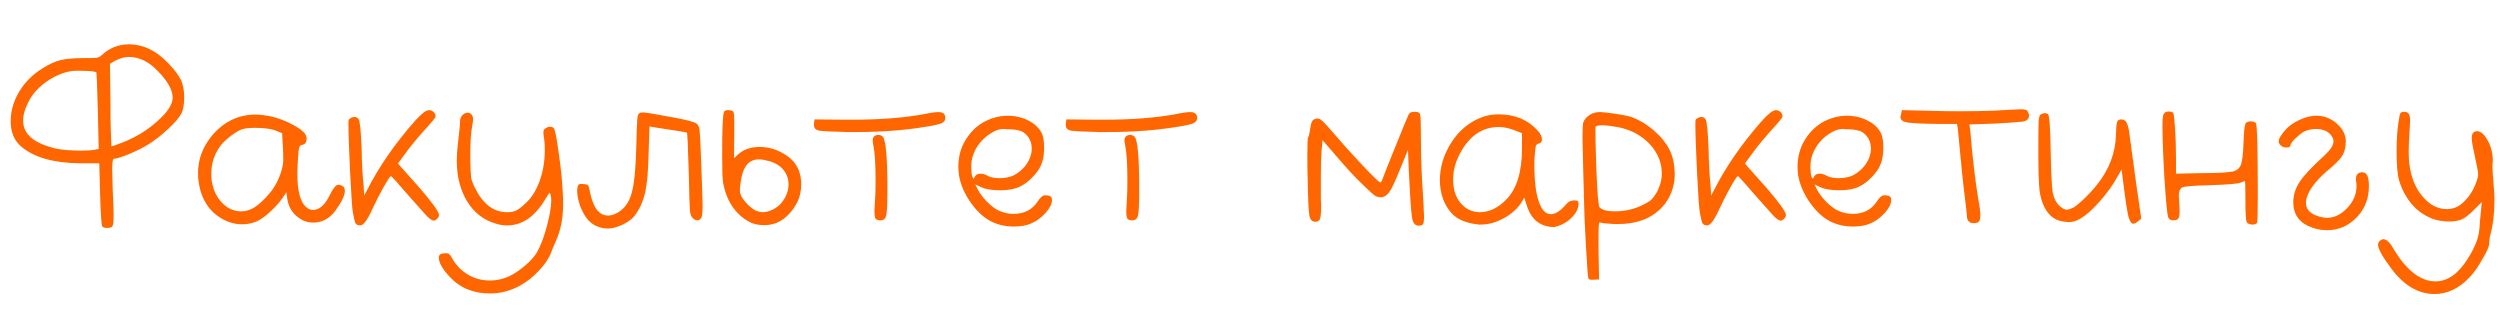 <?xml version="1.0" encoding="UTF-8"?> <svg xmlns="http://www.w3.org/2000/svg" width="569" height="76" viewBox="0 0 569 76" fill="none"> <path d="M21.952 16.488C21.696 16.232 20.309 16.104 17.792 16.104C17.109 16.104 16.64 16.125 16.384 16.168C14.464 16.424 12.523 17.235 10.56 18.6C8.64 19.965 7.253 21.544 6.4 23.336C5.632 24.872 5.248 26.237 5.248 27.432C5.248 30.547 7.765 32.68 12.8 33.832C14.293 34.131 16.192 34.28 18.496 34.28C19.819 34.28 20.821 34.216 21.504 34.088L22.464 33.896L22.272 25.256C22.101 19.453 21.995 16.531 21.952 16.488ZM39.296 22.248C39.296 20.541 38.229 18.579 36.096 16.36C34.005 14.099 31.765 12.968 29.376 12.968C28.395 12.968 27.392 13.224 26.368 13.736L25.024 14.504L25.152 23.848C25.152 24.787 25.152 25.768 25.152 26.792C25.195 27.773 25.216 28.648 25.216 29.416C25.259 30.141 25.28 30.803 25.28 31.4C25.323 31.997 25.344 32.467 25.344 32.808V33.256C25.429 33.341 26.283 33.064 27.904 32.424C30.848 31.272 33.472 29.672 35.776 27.624C38.123 25.533 39.296 23.741 39.296 22.248ZM23.104 12.584C24.896 10.92 26.965 10.088 29.312 10.088C32.64 10.088 35.691 11.581 38.464 14.568C39.829 16.019 40.747 17.256 41.216 18.28C41.685 19.304 41.92 20.584 41.92 22.12C41.92 23.784 41.707 25.021 41.28 25.832C40.853 26.685 39.893 27.816 38.4 29.224C36.907 30.632 35.456 31.784 34.048 32.68C32.939 33.405 31.445 34.173 29.568 34.984C27.691 35.752 26.475 36.136 25.92 36.136C25.664 36.136 25.536 36.947 25.536 38.568C25.536 39.464 25.579 41.149 25.664 43.624C25.792 46.099 25.856 47.827 25.856 48.808C25.856 50.429 25.749 51.347 25.536 51.56C25.323 51.773 24.96 51.88 24.448 51.88C23.893 51.88 23.509 51.773 23.296 51.56C23.083 51.347 22.912 48.893 22.784 44.2L22.592 37.16H18.24C12.309 37.117 7.872 35.88 4.928 33.448C3.264 32.083 2.432 30.141 2.432 27.624C2.432 25.235 3.093 22.952 4.416 20.776C5.739 18.6 7.573 16.808 9.92 15.4C11.285 14.547 12.587 13.971 13.824 13.672C15.104 13.373 16.768 13.224 18.816 13.224C20.437 13.224 21.483 13.203 21.952 13.16C22.421 13.075 22.805 12.883 23.104 12.584ZM62.934 29.8C61.867 29.331 60.245 29.096 58.069 29.096C56.619 29.096 55.574 29.224 54.934 29.48C54.166 29.779 53.248 30.355 52.181 31.208C51.157 32.019 50.411 32.787 49.941 33.512C48.704 35.304 48.086 37.331 48.086 39.592V40.232C48.256 42.493 48.981 44.371 50.261 45.864C51.584 47.357 53.12 48.104 54.87 48.104C55.766 48.104 56.619 47.891 57.429 47.464C58.283 47.037 59.285 46.227 60.438 45.032C61.59 43.795 62.422 42.664 62.934 41.64C63.958 39.635 64.469 37.821 64.469 36.2C64.469 35.261 64.448 34.493 64.406 33.896L64.213 30.312L62.934 29.8ZM48.022 31.144C50.752 27.773 54.123 26.088 58.133 26.088C59.029 26.088 60.075 26.195 61.27 26.408C63.147 26.792 64.981 27.475 66.773 28.456C68.566 29.437 69.547 30.312 69.718 31.08C69.76 31.208 69.781 31.379 69.781 31.592C69.781 32.403 69.419 32.872 68.694 33C68.395 33.043 68.181 33.256 68.053 33.64C67.968 34.024 67.883 34.984 67.797 36.52C67.712 37.885 67.669 38.845 67.669 39.4C67.669 43.539 68.374 46.141 69.781 47.208C70.208 47.592 70.699 47.784 71.254 47.784C72.747 47.784 74.07 46.547 75.222 44.072C75.904 42.707 76.523 42.024 77.078 42.024C77.248 42.024 77.504 42.109 77.846 42.28C78.272 42.451 78.486 42.835 78.486 43.432C78.486 44.499 77.76 46.013 76.309 47.976C74.987 49.768 73.302 50.664 71.254 50.664C70.102 50.664 69.078 50.344 68.181 49.704C66.56 48.637 65.621 47.101 65.365 45.096L65.174 43.752L64.278 45.096C63.638 46.035 62.72 47.059 61.526 48.168C60.373 49.235 59.371 49.96 58.517 50.344C57.451 50.813 56.32 51.048 55.126 51.048C53.632 51.048 52.203 50.685 50.837 49.96C47.68 48.296 45.803 45.437 45.206 41.384C45.12 40.915 45.078 40.232 45.078 39.336C45.078 36.349 46.059 33.619 48.022 31.144ZM94.406 27.56C95.9 25.896 96.966 25.064 97.606 25.064C98.033 25.064 98.396 25.213 98.695 25.512C98.993 25.768 99.142 26.109 99.142 26.536C99.142 26.749 98.225 27.859 96.391 29.864C94.641 31.827 93.233 33.555 92.166 35.048L90.567 37.224L95.302 42.536C98.374 46.077 99.91 48.211 99.91 48.936C99.91 49.235 99.782 49.512 99.526 49.768C99.228 50.067 98.972 50.216 98.758 50.216C98.374 50.216 97.841 49.875 97.159 49.192C96.519 48.509 95.26 47.101 93.382 44.968C90.609 41.725 89.137 40.104 88.966 40.104C88.796 40.104 88.263 40.893 87.367 42.472C86.471 44.051 85.596 45.757 84.743 47.592C83.633 50.067 82.716 51.304 81.99 51.304C81.82 51.304 81.671 51.283 81.543 51.24C81.244 51.197 81.009 51.005 80.838 50.664C80.71 50.28 80.54 49.533 80.326 48.424C80.156 47.528 79.942 44.477 79.686 39.272C79.43 34.024 79.302 30.376 79.302 28.328C79.302 27.688 79.324 27.347 79.367 27.304C79.452 27.048 79.772 26.835 80.326 26.664C80.881 26.536 81.308 26.685 81.606 27.112C81.905 27.453 82.14 29.715 82.311 33.896C82.353 37.053 82.502 39.827 82.758 42.216L82.886 44.52L83.526 43.304C86.257 37.928 89.884 32.68 94.406 27.56ZM104.73 27.368C104.73 26.984 104.901 26.6 105.242 26.216C105.626 25.832 106.031 25.64 106.458 25.64H106.586C107.311 25.853 107.674 26.365 107.674 27.176C107.674 27.389 107.589 28.008 107.418 29.032C107.162 30.141 107.034 32.445 107.034 35.944C107.077 38.333 107.141 39.827 107.226 40.424C107.311 40.979 107.61 41.768 108.122 42.792C109.914 46.461 112.346 48.296 115.418 48.296C116.271 48.296 116.954 48.168 117.466 47.912C118.021 47.656 118.767 47.08 119.706 46.184C121.029 44.947 122.074 43.261 122.842 41.128C123.61 38.952 123.994 36.669 123.994 34.28C123.994 33.171 123.951 32.339 123.866 31.784C123.738 31.016 123.674 30.461 123.674 30.12C123.674 29.693 123.823 29.395 124.122 29.224C124.805 28.755 125.423 28.712 125.978 29.096C126.277 29.267 126.661 31.101 127.13 34.6C127.642 38.099 127.962 41.192 128.09 43.88C128.133 44.563 128.154 45.48 128.154 46.632C128.154 49.619 127.642 52.285 126.618 54.632C126.063 55.869 125.637 56.893 125.338 57.704C124.869 58.899 123.973 60.2 122.65 61.608C121.327 63.016 119.941 64.125 118.49 64.936C116.271 66.173 113.946 66.792 111.514 66.792C107.717 66.792 104.645 65.512 102.298 62.952C100.677 61.203 99.866 59.752 99.866 58.6C99.866 58.003 100.293 57.683 101.146 57.64H101.594C101.893 57.64 102.106 57.704 102.234 57.832C102.405 57.96 102.618 58.259 102.874 58.728C103.258 59.496 103.855 60.285 104.666 61.096C106.586 62.931 108.869 63.848 111.514 63.848C113.007 63.848 114.458 63.528 115.866 62.888C117.103 62.291 118.341 61.459 119.578 60.392C120.815 59.325 121.711 58.301 122.266 57.32C123.034 55.997 123.759 54.077 124.442 51.56C125.125 49.043 125.466 47.037 125.466 45.544C125.466 45.16 125.423 44.797 125.338 44.456C125.253 44.072 125.189 43.88 125.146 43.88C125.018 43.88 124.655 44.392 124.058 45.416C121.711 49.341 118.831 51.304 115.418 51.304C114.607 51.304 113.775 51.176 112.922 50.92C110.106 50.109 107.909 48.424 106.33 45.864C104.751 43.261 103.962 40.147 103.962 36.52C103.962 35.496 104.026 34.451 104.154 33.384C104.538 30.013 104.73 28.008 104.73 27.368ZM145.767 25.64C145.809 25.64 145.873 25.64 145.958 25.64C146.087 25.597 146.193 25.576 146.279 25.576C146.791 25.576 149.009 25.939 152.935 26.664C156.263 27.261 158.161 27.773 158.631 28.2C158.929 28.499 159.121 28.947 159.207 29.544C159.292 30.141 159.377 31.571 159.463 33.832C159.761 41.384 159.911 45.651 159.911 46.632C159.911 48.509 159.783 49.533 159.527 49.704C159.271 50.003 158.993 50.152 158.695 50.152C158.353 50.152 157.991 49.96 157.607 49.576C157.308 49.32 157.116 48.765 157.031 47.912C156.945 47.016 156.86 44.285 156.775 39.72C156.604 33.448 156.455 30.269 156.327 30.184C156.199 30.099 153.724 29.693 148.903 28.968L147.815 28.776L147.623 34.92C147.537 38.973 147.26 41.981 146.791 43.944C146.364 45.864 145.575 47.592 144.423 49.128C143.911 49.811 143.015 50.472 141.735 51.112C140.455 51.709 139.367 52.008 138.47 52.008C136.593 52.008 135.057 51.368 133.863 50.088C133.18 49.32 132.583 48.275 132.071 46.952C131.601 45.629 131.367 44.477 131.367 43.496C131.367 43.112 131.388 42.835 131.431 42.664C131.516 42.28 131.623 42.045 131.751 41.96C131.921 41.875 132.263 41.853 132.775 41.896C133.372 41.939 133.735 42.045 133.863 42.216C133.991 42.387 134.14 42.941 134.311 43.88C135.036 47.336 136.401 49.064 138.407 49.064C139.175 49.064 139.985 48.787 140.839 48.232C142.289 47.293 143.271 45.843 143.783 43.88C144.337 41.917 144.679 38.547 144.807 33.768C144.892 29.928 144.977 27.645 145.062 26.92C145.148 26.152 145.383 25.725 145.767 25.64ZM175.245 36.712C174.136 36.413 173.304 36.264 172.749 36.264C171.469 36.264 170.488 36.755 169.805 37.736C169.122 38.675 168.674 40.189 168.461 42.28C168.418 42.621 168.397 43.005 168.397 43.432C168.397 44.029 168.696 44.733 169.293 45.544C170.744 47.379 172.173 48.296 173.581 48.296C174.349 48.296 175.138 48.083 175.949 47.656C176.802 47.229 177.485 46.675 177.997 45.992C178.978 44.712 179.469 43.368 179.469 41.96C179.469 40.765 179.106 39.699 178.381 38.76C177.656 37.821 176.61 37.139 175.245 36.712ZM164.749 25.576C164.792 25.235 165.133 25.064 165.773 25.064C165.986 25.064 166.264 25.107 166.605 25.192C166.818 25.277 166.946 25.448 166.989 25.704C167.074 25.96 167.117 26.643 167.117 27.752V30.76L167.053 36.008L167.885 35.24C169.122 34.045 170.808 33.448 172.941 33.448C174.818 33.448 176.589 33.939 178.253 34.92C179.96 35.859 181.133 37.117 181.773 38.696C182.157 39.677 182.349 40.744 182.349 41.896C182.349 43.475 182.05 44.861 181.453 46.056C180.301 48.189 178.872 49.683 177.165 50.536C176.226 51.005 175.16 51.24 173.965 51.24C172.557 51.24 171.405 50.984 170.509 50.472C168.973 49.661 167.672 48.467 166.605 46.888C165.581 45.309 164.898 43.496 164.557 41.448C164.429 40.552 164.365 38.547 164.365 35.432C164.365 29.501 164.493 26.216 164.749 25.576ZM210.416 25.96C211.781 25.661 212.848 25.512 213.616 25.512C214.64 25.512 215.152 25.96 215.152 26.856C215.152 27.368 214.896 27.752 214.384 28.008C213.872 28.264 212.677 28.541 210.8 28.84C205.936 29.651 200.602 30.056 194.8 30.056H192.88C189.381 29.971 187.226 29.864 186.416 29.736C185.648 29.565 185.264 29.16 185.264 28.52V28.136L185.392 27.176L192.048 27.24H194.095C200.367 27.24 205.808 26.813 210.416 25.96ZM198.832 31.144C199.13 30.845 199.493 30.696 199.92 30.696C200.304 30.696 200.645 30.845 200.944 31.144C201.626 31.955 201.968 35.923 201.968 43.048C201.968 46.248 201.882 48.232 201.712 49C201.541 49.768 201.093 50.152 200.368 50.152C199.856 50.152 199.493 50.024 199.28 49.768C199.109 49.469 199.024 48.893 199.024 48.04C199.024 47.741 199.066 46.909 199.152 45.544C199.237 44.648 199.28 43.155 199.28 41.064C199.28 37.309 199.109 34.643 198.768 33.064C198.554 32.125 198.576 31.485 198.832 31.144ZM232.837 30.056C232.197 29.672 231.151 29.459 229.701 29.416C229.53 29.416 229.317 29.416 229.061 29.416C228.805 29.373 228.634 29.352 228.549 29.352C227.653 29.352 226.842 29.565 226.117 29.992C224.581 30.803 223.343 31.933 222.405 33.384C221.509 34.792 221.061 36.264 221.061 37.8C221.061 38.995 221.146 39.805 221.317 40.232C221.445 40.531 221.53 40.68 221.573 40.68C221.615 40.68 221.722 40.509 221.893 40.168C222.149 39.741 222.554 39.528 223.109 39.528C223.706 39.528 224.282 39.699 224.837 40.04C225.477 40.381 226.351 40.552 227.461 40.552C228.698 40.552 229.786 40.339 230.725 39.912C232.005 39.229 233.007 38.333 233.733 37.224C234.458 36.115 234.821 34.984 234.821 33.832C234.821 32.211 234.159 30.952 232.837 30.056ZM226.501 26.728C227.397 26.472 228.335 26.344 229.317 26.344C231.109 26.344 232.73 26.728 234.181 27.496C235.631 28.264 236.634 29.267 237.189 30.504C237.487 31.229 237.637 32.253 237.637 33.576C237.637 34.984 237.466 36.157 237.125 37.096C236.783 38.12 236.122 39.144 235.141 40.168C234.202 41.192 233.199 41.96 232.133 42.472C231.023 43.027 229.53 43.304 227.653 43.304C225.818 43.304 224.41 43.091 223.429 42.664L221.957 41.96L222.469 42.984C222.938 43.923 223.642 44.883 224.581 45.864C225.562 46.845 226.458 47.528 227.269 47.912C228.378 48.424 229.509 48.68 230.661 48.68C233.093 48.68 234.927 47.741 236.165 45.864C236.762 44.925 237.317 44.456 237.829 44.456H238.213C238.725 44.499 239.045 44.605 239.173 44.776C239.343 44.904 239.429 45.181 239.429 45.608C239.429 46.419 238.938 47.379 237.957 48.488C236.975 49.555 235.887 50.344 234.693 50.856C233.626 51.325 232.325 51.56 230.789 51.56C228.911 51.56 227.226 51.197 225.733 50.472C224.026 49.661 222.426 48.211 220.933 46.12C219.482 44.029 218.586 41.917 218.245 39.784C218.159 38.931 218.117 38.312 218.117 37.928C218.117 35.283 218.885 32.936 220.421 30.888C221.957 28.797 223.983 27.411 226.501 26.728ZM267.728 25.96C269.093 25.661 270.16 25.512 270.928 25.512C271.952 25.512 272.464 25.96 272.464 26.856C272.464 27.368 272.208 27.752 271.696 28.008C271.184 28.264 269.989 28.541 268.112 28.84C263.248 29.651 257.915 30.056 252.112 30.056H250.192C246.693 29.971 244.539 29.864 243.728 29.736C242.96 29.565 242.576 29.16 242.576 28.52V28.136L242.704 27.176L249.36 27.24H251.408C257.68 27.24 263.12 26.813 267.728 25.96ZM256.144 31.144C256.443 30.845 256.805 30.696 257.232 30.696C257.616 30.696 257.957 30.845 258.256 31.144C258.939 31.955 259.28 35.923 259.28 43.048C259.28 46.248 259.195 48.232 259.024 49C258.853 49.768 258.405 50.152 257.68 50.152C257.168 50.152 256.805 50.024 256.592 49.768C256.421 49.469 256.336 48.893 256.336 48.04C256.336 47.741 256.379 46.909 256.464 45.544C256.549 44.648 256.592 43.155 256.592 41.064C256.592 37.309 256.421 34.643 256.08 33.064C255.867 32.125 255.888 31.485 256.144 31.144ZM320.655 25.96C320.826 25.619 321.274 25.448 321.999 25.448C322.682 25.448 323.087 25.619 323.215 25.96C323.343 26.472 323.407 28.499 323.407 32.04C323.407 35.923 323.556 39.955 323.855 44.136C324.026 47.293 324.111 48.979 324.111 49.192C324.111 50.173 324.026 50.792 323.855 51.048C323.684 51.261 323.364 51.368 322.895 51.368C322.212 51.368 321.743 50.941 321.487 50.088C321.274 49.192 321.082 47.101 320.911 43.816C320.655 39.293 320.527 36.648 320.527 35.88L320.463 34.088L318.607 38.632C317.54 41.277 316.73 42.984 316.175 43.752C315.62 44.52 314.959 44.904 314.191 44.904C313.722 44.904 313.231 44.733 312.719 44.392C312.25 44.008 311.332 43.155 309.967 41.832C308.431 40.381 306.426 38.205 303.951 35.304L301.007 31.912L300.751 34.664C300.666 36.115 300.623 38.12 300.623 40.68V43.432C300.623 43.901 300.623 44.52 300.623 45.288C300.666 46.013 300.687 46.504 300.687 46.76C300.687 48.381 300.602 49.405 300.431 49.832C300.26 50.259 299.898 50.472 299.343 50.472C298.618 50.472 298.17 49.981 297.999 49C297.828 47.976 297.7 45.096 297.615 40.36C297.572 39.08 297.551 37.395 297.551 35.304C297.551 32.616 297.615 31.251 297.743 31.208C297.871 31.123 298.02 30.504 298.191 29.352C298.319 28.413 298.49 27.795 298.703 27.496C298.959 27.155 299.364 26.984 299.919 26.984C300.26 26.984 300.644 27.197 301.071 27.624C301.498 28.008 302.351 28.947 303.631 30.44C305.252 32.36 307.343 34.685 309.903 37.416C312.506 40.147 313.914 41.512 314.127 41.512C314.298 41.512 314.468 41.277 314.639 40.808C314.767 40.381 315.748 37.907 317.583 33.384C319.418 28.819 320.442 26.344 320.655 25.96ZM344.934 29.736C343.568 29.181 342.288 28.904 341.094 28.904C337.126 28.904 334.054 31.187 331.878 35.752C331.11 37.416 330.726 39.144 330.726 40.936C330.726 43.112 331.302 44.883 332.454 46.248C333.648 47.613 335.099 48.296 336.806 48.296C338.939 48.296 340.944 47.336 342.822 45.416C345.211 42.984 346.406 39.101 346.406 33.768V30.312L344.934 29.736ZM337.51 26.6C338.576 26.216 339.771 26.024 341.094 26.024C344.763 26.024 347.707 27.24 349.926 29.672C350.608 30.397 350.95 31.101 350.95 31.784C350.95 32.296 350.694 32.595 350.182 32.68C349.883 32.723 349.67 32.915 349.542 33.256C349.456 33.555 349.371 34.323 349.286 35.56C349.243 35.944 349.222 36.584 349.222 37.48C349.222 41.235 349.563 44.051 350.246 45.928C350.886 47.805 351.803 48.744 352.998 48.744C354.022 48.744 355.174 47.997 356.454 46.504C356.923 45.907 357.52 45.608 358.246 45.608C358.715 45.608 358.992 45.651 359.078 45.736C359.206 45.821 359.27 46.035 359.27 46.376C359.27 47.443 358.736 48.509 357.67 49.576C356.603 50.6 355.366 51.283 353.958 51.624C353.872 51.667 353.723 51.688 353.51 51.688C353.083 51.688 352.528 51.603 351.846 51.432C349.67 50.835 348.198 49.213 347.43 46.568L346.918 44.968L346.406 45.864C345.467 47.4 344.102 48.659 342.31 49.64C340.56 50.621 338.79 51.112 336.998 51.112C336.87 51.112 336.72 51.112 336.55 51.112C336.379 51.069 336.251 51.048 336.166 51.048C333.563 50.749 331.622 49.896 330.342 48.488C328.592 46.483 327.718 43.987 327.718 41C327.718 37.971 328.614 35.069 330.406 32.296C332.24 29.523 334.608 27.624 337.51 26.6ZM368.432 28.968C366.768 28.669 365.509 28.52 364.656 28.52C363.717 28.52 363.205 28.648 363.12 28.904V29.736C363.12 31.656 363.184 34.408 363.312 37.992C363.525 43.837 363.781 46.909 364.08 47.208C364.677 47.805 365.808 48.104 367.472 48.104C369.819 48.104 371.973 47.613 373.936 46.632C374.789 46.205 375.387 45.843 375.728 45.544C376.112 45.203 376.517 44.691 376.944 44.008C377.797 42.515 378.224 41 378.224 39.464C378.224 37.032 377.328 34.835 375.536 32.872C373.744 30.909 371.376 29.608 368.432 28.968ZM360.368 27.816C360.624 27.176 361.072 26.643 361.712 26.216C362.395 25.747 363.184 25.512 364.08 25.512H364.272C364.869 25.512 366 25.64 367.664 25.896C369.328 26.152 370.437 26.365 370.992 26.536C372.827 27.133 374.576 28.136 376.24 29.544C377.904 30.952 379.141 32.445 379.952 34.024C380.763 35.645 381.168 37.565 381.168 39.784C381.168 40.253 381.125 40.829 381.04 41.512C380.485 44.456 379.077 46.781 376.816 48.488C374.597 50.152 371.781 50.984 368.368 50.984H367.344C365.637 50.899 364.613 50.792 364.272 50.664C364.229 50.621 364.165 50.6 364.08 50.6C363.909 50.6 363.824 51.475 363.824 53.224V57L363.952 63.592L362.8 63.656C362.288 63.699 361.947 63.677 361.776 63.592C361.605 63.549 361.499 63.379 361.456 63.08C361.371 62.696 361.2 60.221 360.944 55.656C360.688 51.048 360.56 48.125 360.56 46.888C360.56 46.589 360.475 43.368 360.304 37.224C360.219 33.981 360.176 32.04 360.176 31.4C360.176 29.395 360.24 28.2 360.368 27.816ZM400.969 27.56C402.462 25.896 403.529 25.064 404.169 25.064C404.596 25.064 404.958 25.213 405.257 25.512C405.556 25.768 405.705 26.109 405.705 26.536C405.705 26.749 404.788 27.859 402.953 29.864C401.204 31.827 399.796 33.555 398.729 35.048L397.129 37.224L401.865 42.536C404.937 46.077 406.473 48.211 406.473 48.936C406.473 49.235 406.345 49.512 406.089 49.768C405.79 50.067 405.534 50.216 405.321 50.216C404.937 50.216 404.404 49.875 403.721 49.192C403.081 48.509 401.822 47.101 399.945 44.968C397.172 41.725 395.7 40.104 395.529 40.104C395.358 40.104 394.825 40.893 393.929 42.472C393.033 44.051 392.158 45.757 391.305 47.592C390.196 50.067 389.278 51.304 388.553 51.304C388.382 51.304 388.233 51.283 388.105 51.24C387.806 51.197 387.572 51.005 387.401 50.664C387.273 50.28 387.102 49.533 386.889 48.424C386.718 47.528 386.505 44.477 386.249 39.272C385.993 34.024 385.865 30.376 385.865 28.328C385.865 27.688 385.886 27.347 385.929 27.304C386.014 27.048 386.334 26.835 386.889 26.664C387.444 26.536 387.87 26.685 388.169 27.112C388.468 27.453 388.702 29.715 388.873 33.896C388.916 37.053 389.065 39.827 389.321 42.216L389.449 44.52L390.089 43.304C392.82 37.928 396.446 32.68 400.969 27.56ZM423.837 30.056C423.197 29.672 422.151 29.459 420.701 29.416C420.53 29.416 420.317 29.416 420.061 29.416C419.805 29.373 419.634 29.352 419.549 29.352C418.653 29.352 417.842 29.565 417.117 29.992C415.581 30.803 414.343 31.933 413.405 33.384C412.509 34.792 412.061 36.264 412.061 37.8C412.061 38.995 412.146 39.805 412.317 40.232C412.445 40.531 412.53 40.68 412.573 40.68C412.615 40.68 412.722 40.509 412.893 40.168C413.149 39.741 413.554 39.528 414.109 39.528C414.706 39.528 415.282 39.699 415.837 40.04C416.477 40.381 417.351 40.552 418.461 40.552C419.698 40.552 420.786 40.339 421.725 39.912C423.005 39.229 424.007 38.333 424.733 37.224C425.458 36.115 425.821 34.984 425.821 33.832C425.821 32.211 425.159 30.952 423.837 30.056ZM417.501 26.728C418.397 26.472 419.335 26.344 420.317 26.344C422.109 26.344 423.73 26.728 425.181 27.496C426.631 28.264 427.634 29.267 428.189 30.504C428.487 31.229 428.637 32.253 428.637 33.576C428.637 34.984 428.466 36.157 428.125 37.096C427.783 38.12 427.122 39.144 426.141 40.168C425.202 41.192 424.199 41.96 423.133 42.472C422.023 43.027 420.53 43.304 418.653 43.304C416.818 43.304 415.41 43.091 414.429 42.664L412.957 41.96L413.469 42.984C413.938 43.923 414.642 44.883 415.581 45.864C416.562 46.845 417.458 47.528 418.269 47.912C419.378 48.424 420.509 48.68 421.661 48.68C424.093 48.68 425.927 47.741 427.165 45.864C427.762 44.925 428.317 44.456 428.829 44.456H429.213C429.725 44.499 430.045 44.605 430.173 44.776C430.343 44.904 430.429 45.181 430.429 45.608C430.429 46.419 429.938 47.379 428.957 48.488C427.975 49.555 426.887 50.344 425.693 50.856C424.626 51.325 423.325 51.56 421.789 51.56C419.911 51.56 418.226 51.197 416.733 50.472C415.026 49.661 413.426 48.211 411.933 46.12C410.482 44.029 409.586 41.917 409.245 39.784C409.159 38.931 409.117 38.312 409.117 37.928C409.117 35.283 409.885 32.936 411.421 30.888C412.957 28.797 414.983 27.411 417.501 26.728ZM453.672 25.192C457.427 24.979 459.539 24.872 460.008 24.872C460.477 24.872 460.819 24.915 461.032 25C461.288 25.085 461.416 25.149 461.416 25.192C461.459 25.235 461.523 25.363 461.608 25.576C461.736 25.832 461.8 26.067 461.8 26.28C461.8 27.091 461.288 27.56 460.264 27.688C458.6 27.859 456.424 28.008 453.736 28.136L448.232 28.328L448.424 29.608C448.893 35.453 449.512 40.765 450.28 45.544C450.579 47.037 450.728 48.211 450.728 49.064C450.728 49.747 450.6 50.216 450.344 50.472C450.131 50.685 449.747 50.792 449.192 50.792C448.168 50.792 447.656 50.195 447.656 49C447.656 48.659 447.4 46.44 446.888 42.344C446.803 41.832 446.376 37.501 445.608 29.352L445.416 28.2H440.936C437.48 28.157 435.219 28.051 434.152 27.88C433.085 27.709 432.552 27.304 432.552 26.664C432.552 26.536 432.595 26.301 432.68 25.96L432.872 25.064L440.808 25.256C441.917 25.299 443.709 25.32 446.184 25.32C448.957 25.32 451.453 25.277 453.672 25.192ZM464.502 26.024C465.099 25.683 465.633 25.661 466.102 25.96C466.443 26.173 466.657 29.075 466.742 34.664C466.827 39.357 466.977 42.387 467.19 43.752C467.446 45.117 467.979 46.163 468.79 46.888C469.387 47.443 469.921 47.72 470.39 47.72C470.689 47.72 471.137 47.592 471.734 47.336C472.203 47.123 473.035 46.461 474.23 45.352C475.425 44.2 476.427 43.112 477.238 42.088C480.054 38.589 481.505 34.749 481.59 30.568C481.633 29.075 481.718 28.136 481.846 27.752C481.974 27.368 482.294 27.176 482.806 27.176C483.403 27.176 483.83 27.475 484.086 28.072C484.385 28.669 484.619 29.821 484.79 31.528C484.833 31.869 485.323 35.453 486.262 42.28L487.35 49.768L486.646 50.344C486.177 50.728 485.814 50.92 485.558 50.92C485.131 50.92 484.769 50.429 484.47 49.448C484.214 48.424 483.915 46.632 483.574 44.072L482.87 38.568L482.038 40.04C480.971 42.003 479.585 43.944 477.878 45.864C476.214 47.741 474.742 49.043 473.462 49.768C472.566 50.28 471.755 50.536 471.03 50.536C470.945 50.536 470.795 50.536 470.582 50.536C470.369 50.493 470.198 50.472 470.07 50.472C467.937 50.344 466.337 49.213 465.27 47.08C464.715 45.971 464.353 44.669 464.182 43.176C464.011 41.64 463.926 38.717 463.926 34.408C463.926 30.739 463.947 28.456 463.99 27.56C464.075 26.664 464.246 26.152 464.502 26.024ZM492.306 26.344C492.476 25.704 492.882 25.384 493.522 25.384C493.82 25.384 494.055 25.405 494.226 25.448C494.524 25.533 494.695 25.768 494.738 26.152C494.823 26.493 494.908 27.347 494.994 28.712C495.164 30.931 495.25 33.235 495.25 35.624V39.528L501.202 39.4C504.658 39.4 507.025 39.272 508.306 39.016C509.159 38.76 509.735 38.248 510.034 37.48C510.332 36.712 510.524 35.133 510.61 32.744C510.695 30.227 510.844 28.691 511.058 28.136C511.271 27.795 511.676 27.624 512.274 27.624C512.786 27.624 513.17 27.752 513.426 28.008C513.724 28.392 513.874 33.789 513.874 44.2C513.874 48.381 513.81 50.557 513.682 50.728C513.468 50.984 513.148 51.112 512.722 51.112C511.996 51.112 511.527 50.899 511.314 50.472C511.143 50.045 511.058 48.403 511.058 45.544C511.058 42.643 511.015 41.192 510.93 41.192L509.906 41.576C509.266 41.832 506.94 42.024 502.93 42.152C499.26 42.237 497.17 42.408 496.658 42.664C496.146 43.005 495.89 43.603 495.89 44.456C495.89 44.712 495.932 45.395 496.018 46.504C496.06 46.931 496.082 47.485 496.082 48.168C496.082 48.979 495.975 49.512 495.762 49.768C495.548 50.024 495.164 50.152 494.61 50.152C494.012 50.152 493.628 49.896 493.458 49.384C493.244 48.701 492.967 45.8 492.626 40.68C492.327 35.517 492.178 31.507 492.178 28.648C492.178 27.539 492.22 26.771 492.306 26.344ZM524.445 26.856C525.298 26.515 526.237 26.344 527.261 26.344C529.01 26.344 530.568 26.963 531.933 28.2C533.256 29.395 533.917 30.76 533.917 32.296C533.917 32.381 533.896 32.509 533.853 32.68C533.853 32.851 533.853 32.979 533.853 33.064C533.768 34.045 533.448 34.941 532.893 35.752C532.338 36.52 531.293 37.544 529.757 38.824C527.197 41 525.618 43.048 525.021 44.968C524.893 45.352 524.829 45.736 524.829 46.12C524.829 47.912 526.173 49.043 528.861 49.512C529.032 49.555 529.288 49.576 529.629 49.576C531.293 49.576 532.829 48.829 534.237 47.336C535.645 45.843 536.349 44.179 536.349 42.344C536.349 41.96 536.328 41.683 536.285 41.512C536.242 41.299 536.221 41.021 536.221 40.68C536.221 39.699 536.712 39.208 537.693 39.208C538.674 39.208 539.165 40.232 539.165 42.28C539.165 45.181 538.226 47.592 536.349 49.512C534.472 51.432 532.232 52.392 529.629 52.392C528.093 52.392 526.621 52.051 525.213 51.368C523.037 50.301 521.949 48.531 521.949 46.056C521.949 44.435 522.418 42.899 523.357 41.448C524.338 39.955 526.194 37.971 528.925 35.496C530.376 34.173 531.101 33.064 531.101 32.168C531.101 31.784 530.973 31.4 530.717 31.016C529.992 29.907 528.776 29.352 527.069 29.352C526.173 29.352 525.298 29.544 524.445 29.928C523.848 30.269 523.165 30.803 522.397 31.528C521.672 32.253 521.309 32.765 521.309 33.064C521.309 33.405 521.01 33.576 520.413 33.576C519.944 33.576 519.538 33.448 519.197 33.192C518.813 32.851 518.621 32.509 518.621 32.168C518.621 31.699 518.962 31.037 519.645 30.184C520.712 28.733 522.312 27.624 524.445 26.856ZM545.849 28.136C546.02 26.856 546.169 26.088 546.297 25.832C546.425 25.576 546.724 25.448 547.193 25.448C547.705 25.448 548.046 25.597 548.217 25.896C548.43 26.152 548.537 26.707 548.537 27.56C548.537 27.773 548.494 28.563 548.409 29.928C548.281 31.72 548.217 33.277 548.217 34.6C548.217 38.227 548.964 41.192 550.457 43.496C552.292 46.227 554.425 47.592 556.857 47.592C558.308 47.592 559.545 47.101 560.569 46.12C562.105 44.712 563.193 42.92 563.833 40.744C563.961 40.36 564.025 39.976 564.025 39.592C564.025 39.165 563.769 37.8 563.257 35.496C562.788 33.405 562.553 32.019 562.553 31.336C562.553 30.611 562.809 30.141 563.321 29.928C563.406 29.885 563.556 29.864 563.769 29.864C564.622 29.864 565.433 30.568 566.201 31.976C566.969 33.384 567.353 34.877 567.353 36.456C567.353 36.883 567.332 37.203 567.289 37.416V37.928C567.289 38.739 567.374 40.125 567.545 42.088C567.673 43.112 567.737 44.221 567.737 45.416C567.737 48.573 567.417 51.283 566.777 53.544C566.606 54.184 566.521 54.845 566.521 55.528C566.521 56.125 566.009 57.277 564.985 58.984C564.004 60.733 563.065 62.077 562.169 63.016C559.737 65.619 557.049 66.92 554.105 66.92C550.393 66.92 547.086 64.957 544.185 61.032C542.222 58.387 541.241 56.616 541.241 55.72C541.241 55.336 541.39 55.016 541.689 54.76C541.988 54.547 542.244 54.44 542.457 54.44C543.182 54.44 543.972 55.208 544.825 56.744C545.892 58.493 546.873 59.816 547.769 60.712C549.86 62.931 552.036 64.04 554.297 64.04C557.028 64.04 559.46 62.355 561.593 58.984C563.214 56.467 564.11 54.248 564.281 52.328C564.324 52.115 564.366 51.56 564.409 50.664C564.494 49.725 564.558 49.043 564.601 48.616L564.857 45.992L563.001 47.848C562.02 48.829 561.145 49.512 560.377 49.896C559.609 50.237 558.649 50.408 557.497 50.408C556.9 50.408 556.452 50.387 556.153 50.344C553.892 50.131 551.822 49.192 549.945 47.528C548.11 45.821 546.809 43.667 546.041 41.064C545.657 39.784 545.465 37.544 545.465 34.344C545.465 31.955 545.593 29.885 545.849 28.136Z" fill="#FF6600"></path> </svg> 